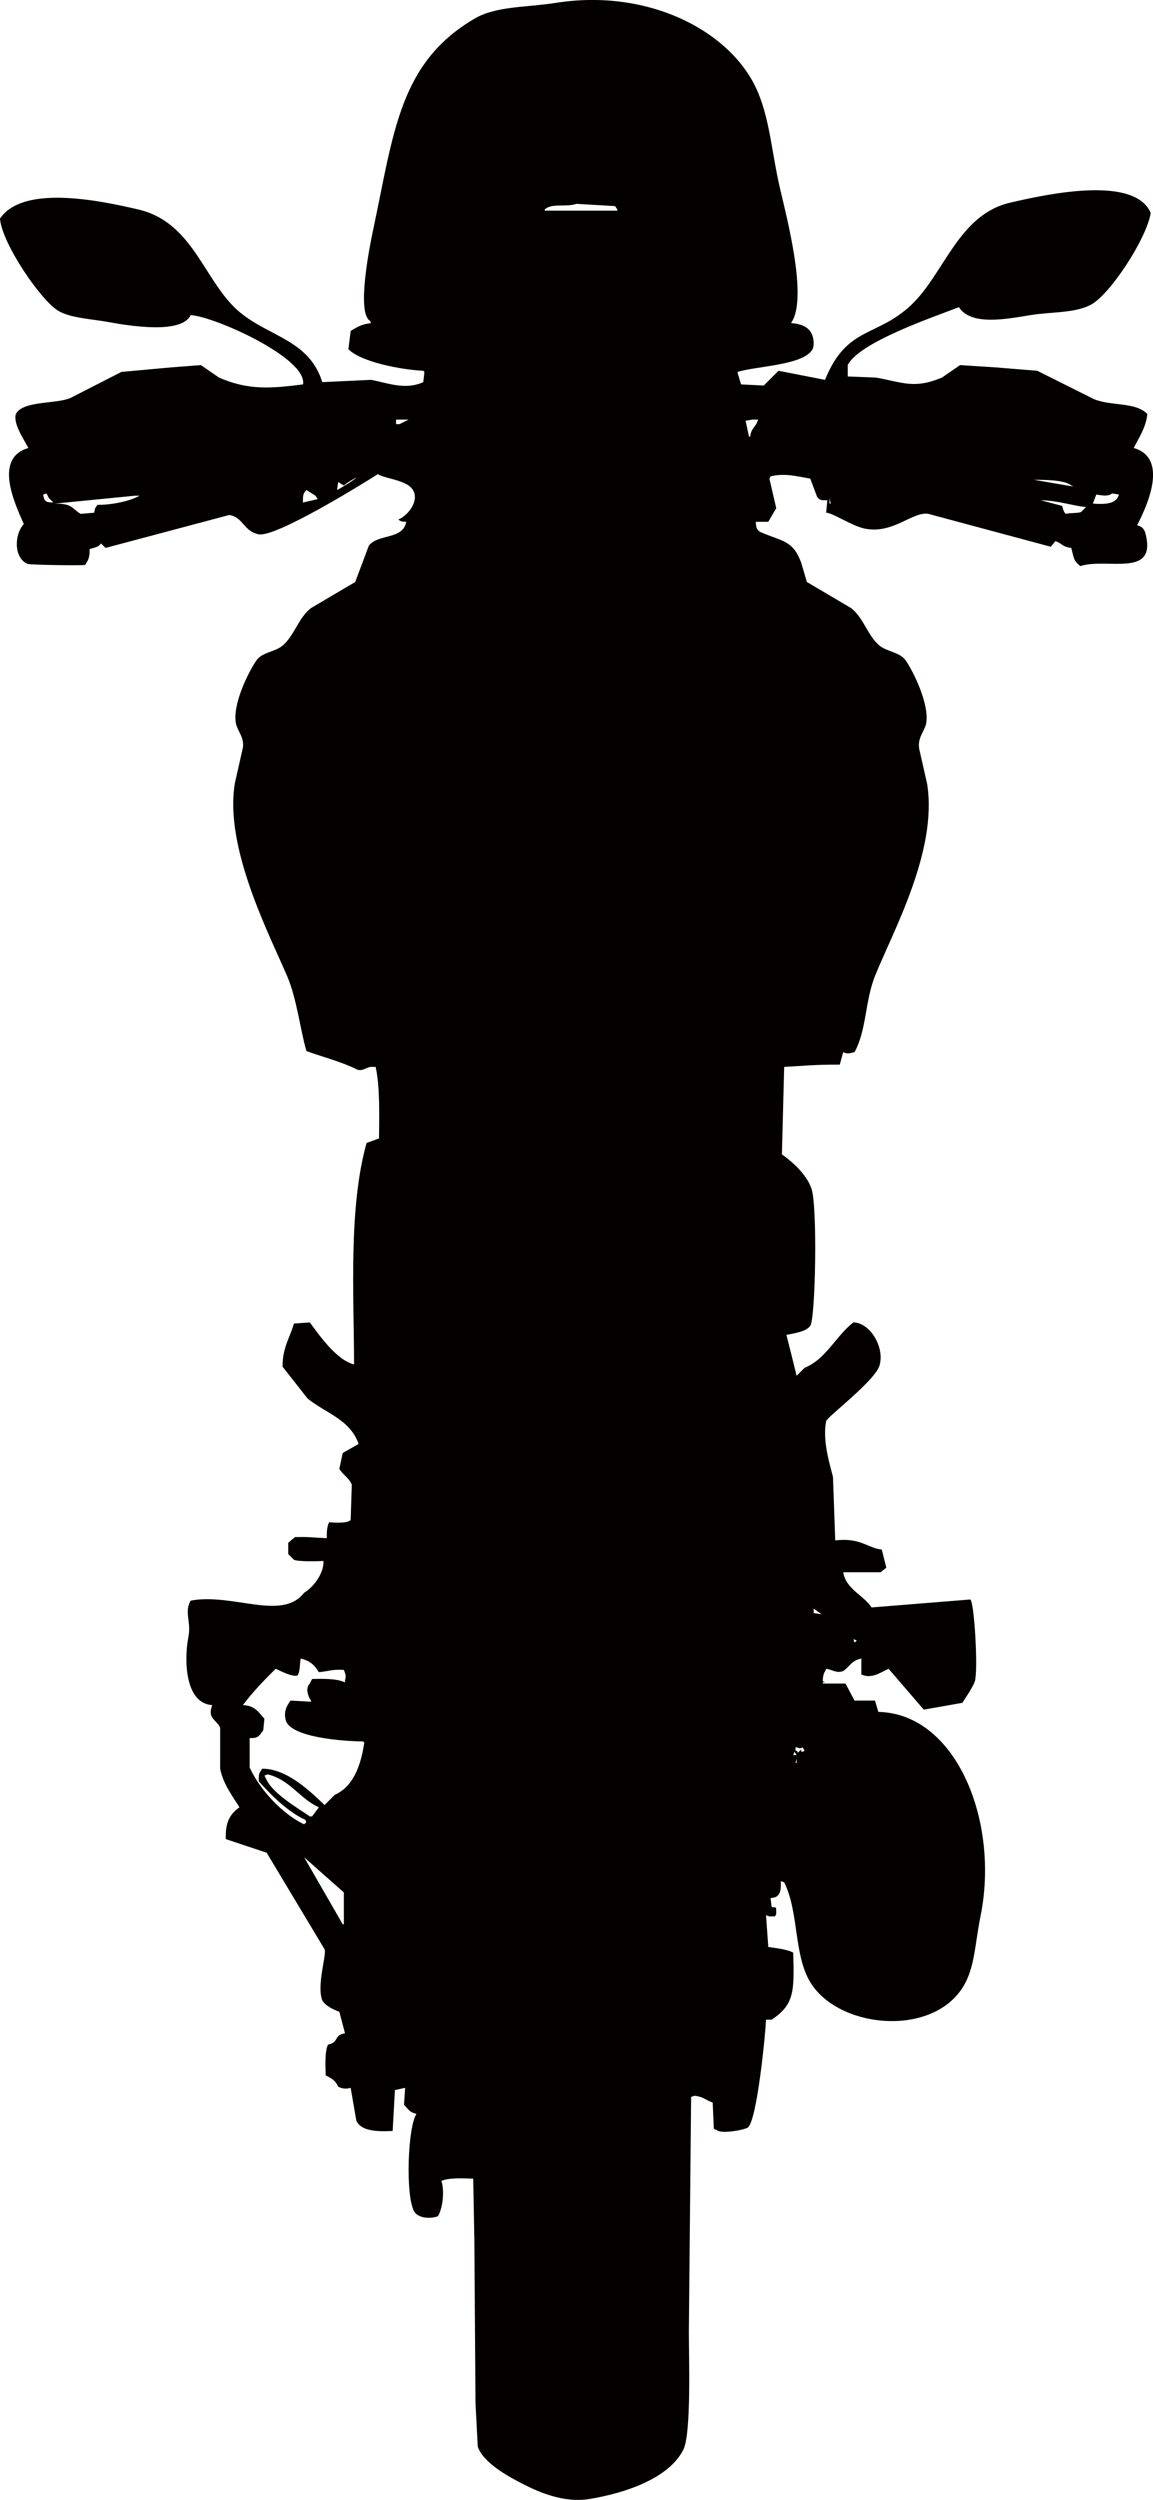 <?xml version="1.0" encoding="UTF-8"?>
<svg xmlns="http://www.w3.org/2000/svg" version="1.1" viewBox="0 0 1016 2201.4">
  <defs>
    <style>
      .cls-1 {
        fill: #040000;
        fill-rule: evenodd;
      }
    </style>
  </defs>
  <!-- Generator: Adobe Illustrator 28.6.0, SVG Export Plug-In . SVG Version: 1.2.0 Build 709)  -->
  <g>
    <g id="_图层_1" data-name="图层_1">
      <g id="uuid-8fcffe1a-af2e-4454-b39b-e0363555298f">
        <g id="uuid-914bc428-94bb-4ec2-af94-5ad24c7e6edb">
          <path class="cls-1" d="M1002,462.5c9.8-18.7,27.4-59.3-3-68,4.5-8.9,11.1-18.7,12-30-10.6-10.7-31.5-6.7-47-13-16.7-8.3-33.3-16.7-50-25-12.3-1-24.7-2-37-3-10.3-.7-20.7-1.3-31-2-5.3,3.7-10.7,7.3-16,11-24.5,10.2-34.2,4.3-58,0-8.3-.3-16.7-.7-25-1v-10c10.1-20.1,74.9-42.1,98-51,10.7,16.6,41.5,10.5,63,7,18.6-3,38.6-1.6,53-9,17-8.8,49.5-58.5,53-81-14.3-33-89.8-17-124-9-45.5,10.6-57.8,62.3-87,90-30.4,28.8-56.8,18.4-76,66-13.7-2.7-27.3-5.3-41-8l-13,13c-6.7-.3-13.3-.7-20-1-1-3.3-2-6.7-3-10v-1c16.5-5.2,58.4-5.8,66-20,1.9-4,.8-10.8-1-14-2.8-5.9-10.1-8.5-18-9,15.4-21.2-3.9-93.5-10-120-6.6-28.5-8.5-57.8-19-83-22.1-53.1-95.3-92-178-79-26.9,4.2-52.7,2.7-72,14-65.9,38.8-70.9,99.5-89,185-3.2,14.9-15,73.7-3,81,.3.7.7,1.3,1,2-7.9.9-12.9,3.6-18,7-.7,5.3-1.3,10.7-2,16,11,11.3,46.6,18.1,66,19l1,1c-.3,3-.7,6-1,9-16.3,7.4-32.3.4-46-2-14.3.7-28.7,1.3-43,2-11.5-36.8-45.8-39.7-72-61-32.1-26.1-40.6-79.4-90-91-37.3-8.8-102.2-21.4-122,8,1.7,22,35.8,71.6,51,81,10.7,6.6,29.9,7.4,44,10,20.1,3.7,65.1,10.8,73-6,20.6,1,103.2,37.9,99,61-28.1,3.6-48.1,5.3-74-6-5.3-3.7-10.7-7.3-16-11-8.7.7-17.3,1.3-26,2-14.7,1.3-29.3,2.7-44,4-15,7.7-30,15.3-45,23-12.6,5.4-41.7,2.2-48,14-2.7,8.5,7.3,22.8,11,30-30.4,8.9-12.7,47.4-4,67-7.9,8.2-9.6,28.9,3,35,2.5,1,46.6,1.6,51,1,2.7-4.3,4.1-6.2,4-14,4.3-1.4,7.7-1.5,10-5,1.3,1.3,2.7,2.7,4,4,36.3-9.7,72.7-19.3,109-29,12.3,1.8,12.7,14.5,26,17,15.1,2.9,92-44.7,105-53,4.2,3.2,19.4,4.7,27,10,12.6,8.8,1.4,25.7-9,30,2.2,1.7,2.7,1.8,7,2-3,16-24.8,10.4-33,21-4,10.7-8,21.3-12,32-13,7.7-26,15.3-39,23-11,8.5-14.7,24.4-25,33-6.9,5.8-17.8,5.6-23,13-7,10-21.7,39.5-18,56,1.4,6.4,7.5,12.1,6,21-2.3,10.3-4.7,20.7-7,31-9.7,56.7,30.6,133.9,46,170,8.6,20.1,11.4,46.6,17,66,11,4.3,29.9,9,44,16,5.5,2.8,9.5-2.6,14-2h3c3.8,17.2,3.2,41.5,3,63-3.7,1.3-7.3,2.7-11,4-15.9,57.1-11.2,131.4-11,195-15.3-3.7-30.6-25.6-39-37-4.7.3-9.3.7-14,1-3.5,12.4-10.2,21.3-10,38,7.3,9.3,14.7,18.7,22,28,16,13,37.5,18.4,45,40-4.7,2.7-9.3,5.3-14,8-1,4.7-2,9.3-3,14,3.4,5.4,8.8,8.1,11,14-.3,10.3-.7,20.7-1,31-3.1,3-12.8,2.4-19,2-1.7,3.4-2.2,8-2,14-15.5-.7-14.1-1.2-28-1-2,1.7-4,3.3-6,5v10l5,5c3.4,1.8,22.7,1.4,26,1,.7,10.6-8.7,23.2-17,28-19.4,25.4-63.1,0-100,7-5.9,10.4.7,18.4-2,32-3.7,18.9-3.6,58.4,21,60-4.6,12.2,3.8,12.4,7,20v36c2.6,13.4,10.7,23.8,17,34-8.3,5.9-12.6,13-12,28l36,12c17,28.3,34,56.7,51,85,2.1,4.2-7.2,31.8-2,45,2.7,4.8,9.6,8.1,15,10,1.7,6.3,3.3,12.7,5,19-10.3,1.7-4.9,7.9-15,10-2.8,5.9-2.3,18-2,27,5.2,2.8,8.5,4.3,11,10,3.3,1.7,6.7,2.3,11,1,1.7,9.7,3.3,19.3,5,29,4.3,9.2,18.1,9.7,32,9,.7-12,1.3-24,2-36,3-.7,6-1.3,9-2-.3,5-.7,10-1,15,3.9,3.8,4.5,6.4,11,8-7.7,11.1-9.9,72-2,86,3.8,6.2,15.2,6.5,21,4,4.2-7.3,5.8-21.9,3-31,6.2-2.9,18.7-2.3,28-2,.3,18.3.7,36.7,1,55,.3,47.7.7,95.3,1,143,.7,12.7,1.3,25.3,2,38,4.8,14.2,26.8,26.3,40,33,13.8,7,35.8,16.9,59,13,32.5-5.5,69.1-18.3,82-43,7.3-13.9,5-81,5-104,.7-69,1.3-138,2-207,1-.3,2-.7,3-1,8,.9,9.3,3.6,16,6,.3,7.7.7,15.3,1,23l4,2c5,2,21.2-.4,26-3,8.1-6.6,15.4-81.2,16-95h5c20.3-13.6,19.8-25.3,19-59-4.7-2.8-15.5-4.1-22-5-.7-9.3-1.3-18.7-2-28,3.3,1.4,2.5,1,8,1,.3-.7.7-1.3,1-2,0-6.7.3-6-4-6-.3-2.7-.7-5.3-1-8,3.8-.6,5-.7,7-3,2.1-2.7,2.2-6.7,2-12,1,.3,2,.7,3,1,13.2,26.8,8.2,63.5,23,88,23.8,39.4,101.9,48.4,132,8,13.1-17.6,12.6-39.4,18-66,17-83.8-21.5-178.6-90-180-1-3.3-2-6.7-3-10h-18c-2.7-5-5.3-10-8-15h-20v-1h2c-.7-.3-1.3-.7-2-1,0-7.2,2.4-8.8,3-11,6.1,1,9.2,4.2,15,2,6-4,7-9.2,16-11v14c8.9,4.2,16.6-1.6,24-5,10.3,12,20.7,24,31,36,11.3-2,22.7-4,34-6,3.1-4.8,9.5-14.2,11-19,3.1-9.8-.5-70.2-4-72-29,2.3-58,4.7-87,7-7-10.8-22.5-16-25-31h33c1.7-1.3,3.3-2.7,5-4-1.3-5.3-2.7-10.7-4-16-11.9-1-18.9-10.8-41-8-.7-18.7-1.3-37.3-2-56-3-11.6-9.4-32.4-6-49-.3-2.9,42.8-35.2,47-49,4.8-16-8.3-37.8-23-38-15.4,11.8-23.9,32.2-43,40-2.3,2.3-4.7,4.7-7,7l-9-36c7.3-1.5,17.3-2.8,21-8,4.6-6.4,6.5-105.6,1-121-4.4-12.3-16.1-22.9-26-30,.7-25.7,1.3-51.3,2-77,15.7-.8,26.9-2.1,49-2,1-3.7,2-7.3,3-11,3.8,1.8,4.9,1.2,10,0,10.6-19.1,9.2-44.9,18-67,15.3-38.2,55.4-109.9,46-169-2.3-10.3-4.7-20.7-7-31-1.7-9.9,4.5-15.2,6-22,3.5-16.2-11-46.1-18-56-5.2-7.3-16.1-7.4-23-13-10.3-8.4-14-24.5-25-33-13-7.7-26-15.3-39-23-1.7-5.7-3.3-11.3-5-17-7.5-20.1-16.8-18.6-36-27-3.4-2.1-3.7-3.9-4-9h11c2.3-4,4.7-8,7-12-2-8.7-4-17.3-6-26,.3-.7.7-1.3,1-2,12.3-3.1,23.6,0,35,2,2,5.3,4,10.7,6,16,2.8,3.7,4.9,3,9,3-.3,3.7-.7,7.3-1,11,5.5,0,22.6,11.6,34,14,24.9,5.1,42.2-15.3,56-13,36,9.7,72,19.3,108,29,1.3-1.7,2.7-3.3,4-5,6,2.1,6.1,5.1,14,6,2.3,8.9,1.9,11.3,8,16,23.7-7.7,68.7,11.3,57-30-1.9-3.9-2.7-4.5-7-6h0ZM38,435.5c1-.3,2-.7,3-1,.7,1.3,1.3,2.7,2,4,1.3,1.3,2.7,2.7,4,4-7-.1-7.9-1-9-7ZM86,444.5c-1.9,2.6-2.3,2.4-3,7-4,.3-8,.7-12,1-8-4.9-7.1-9.2-23-9,23.7-2.3,47.3-4.7,71-7h4c-8.9,5.2-26.9,8.4-37,8ZM267,442.5c-.2-6.5.2-8,3-11,2.7,1.7,5.3,3.3,8,5,.7,1,1.3,2,2,3-4.3,1-8.7,2-13,3ZM297,431.5c.3-2.3.7-4.7,1-7,1.7,1,3.3,2,5,3,3-2.5,5.2-3.9,11-7,.8.3-13.7,9.5-17,11ZM352,373.5h-3v-4h11l-8,4ZM303,1694.5h-1c-11.3-19.7-22.7-39.3-34-59,11.7,10.3,23.3,20.7,35,31v28ZM273,1599.5c-11.1-7.6-32-19.8-38-32-.7-1.3-1.3-2.7-2-4,1-.3,2-.7,3-1,19.6,4.8,28.2,21.5,45,29-2,2.7-4,5.3-6,8h-2ZM295,1580.5l-9,9c-12.3-11.7-32.9-32.1-55-32-3,4.8-3,4-3,11,10.5,12,25.9,27.2,41,34,.3.7.7,1.3,1,2l-2,2c-19.2-9.1-38.9-30.3-48-50v-26c6.9.2,7.9-.9,12-7,.3-3.3.7-6.7,1-10-5.3-5.8-8.1-11.5-19-12,8.6-11.4,18.8-22.1,29-32,5.3,2.4,14,7.1,19,6,2.5-2.6,2.1-11,3-15,9.1,2.1,12.5,6.6,16,12,9-.9,12.4-2.7,22-2,1.3,3.2,2.3,5.6,1,9v2c-6.7-3.3-18.2-3.3-29-3-.7,1.3-1.3,2.7-2,4-4.3,4.1-1.3,11.7,1,15v1c-6-.3-12-.7-18-1-3.4,4.7-6.4,10.1-4,18,5.4,14.4,49.4,17.8,68,18,.3.3.7.7,1,1-3,20.3-9.7,38.7-26,46ZM544,185.5h-64v-1c6-5.9,19-1.8,28-5,11.3.7,22.7,1.3,34,2,.7,1,1.3,2,2,3v1ZM755,1444.5c-.7.7-1.3,1.3-2,2-.3-1-.7-2-1-3,1,.3,2,.7,3,1ZM717,1416.5c2.3,1.7,4.7,3.3,7,5-2.3-.3-4.7-.7-7-1v-4ZM702,1552.5h-1c.3-1.3.7-2.7,1-4v4ZM701,1538.5c2.7.6,4.8,2,6,0,.7,1,1.3,2,2,3-2.5,2-.4.6-3,1v-2l-3,3c-1-2.6.5-.8-2-2v-3ZM700,1542.5c.7,1,1.3,2,2,3h-3c.3-1,.7-2,1-3ZM661,384.5h-1c-1-4.7-2-9.3-3-14,2-.3,4-.7,6-1h5c-2,7.1-5.8,6.6-7,15ZM731,443.5v-5c.3,1.7.7,3.3,1,5h-1ZM944,427.5l2,1c-11.7-2-23.3-4-35-6,10.1,0,27,.1,33,5ZM953,450.5c-1,1.6-10.4,1-14,2-1.7-2-2.3-3.9-3-7-6.3-1.7-12.7-3.3-19-5,15.8.3,28.4,5,40,6l-4,4ZM963,443.5c1-2.7,2-5.3,3-8,5.3.8,10.4,1.9,14-1,2,.3,4,.7,6,1-2.3,8.5-12.2,8.7-23,8Z"/>
        </g>
      </g>
    </g>
  </g>
</svg>